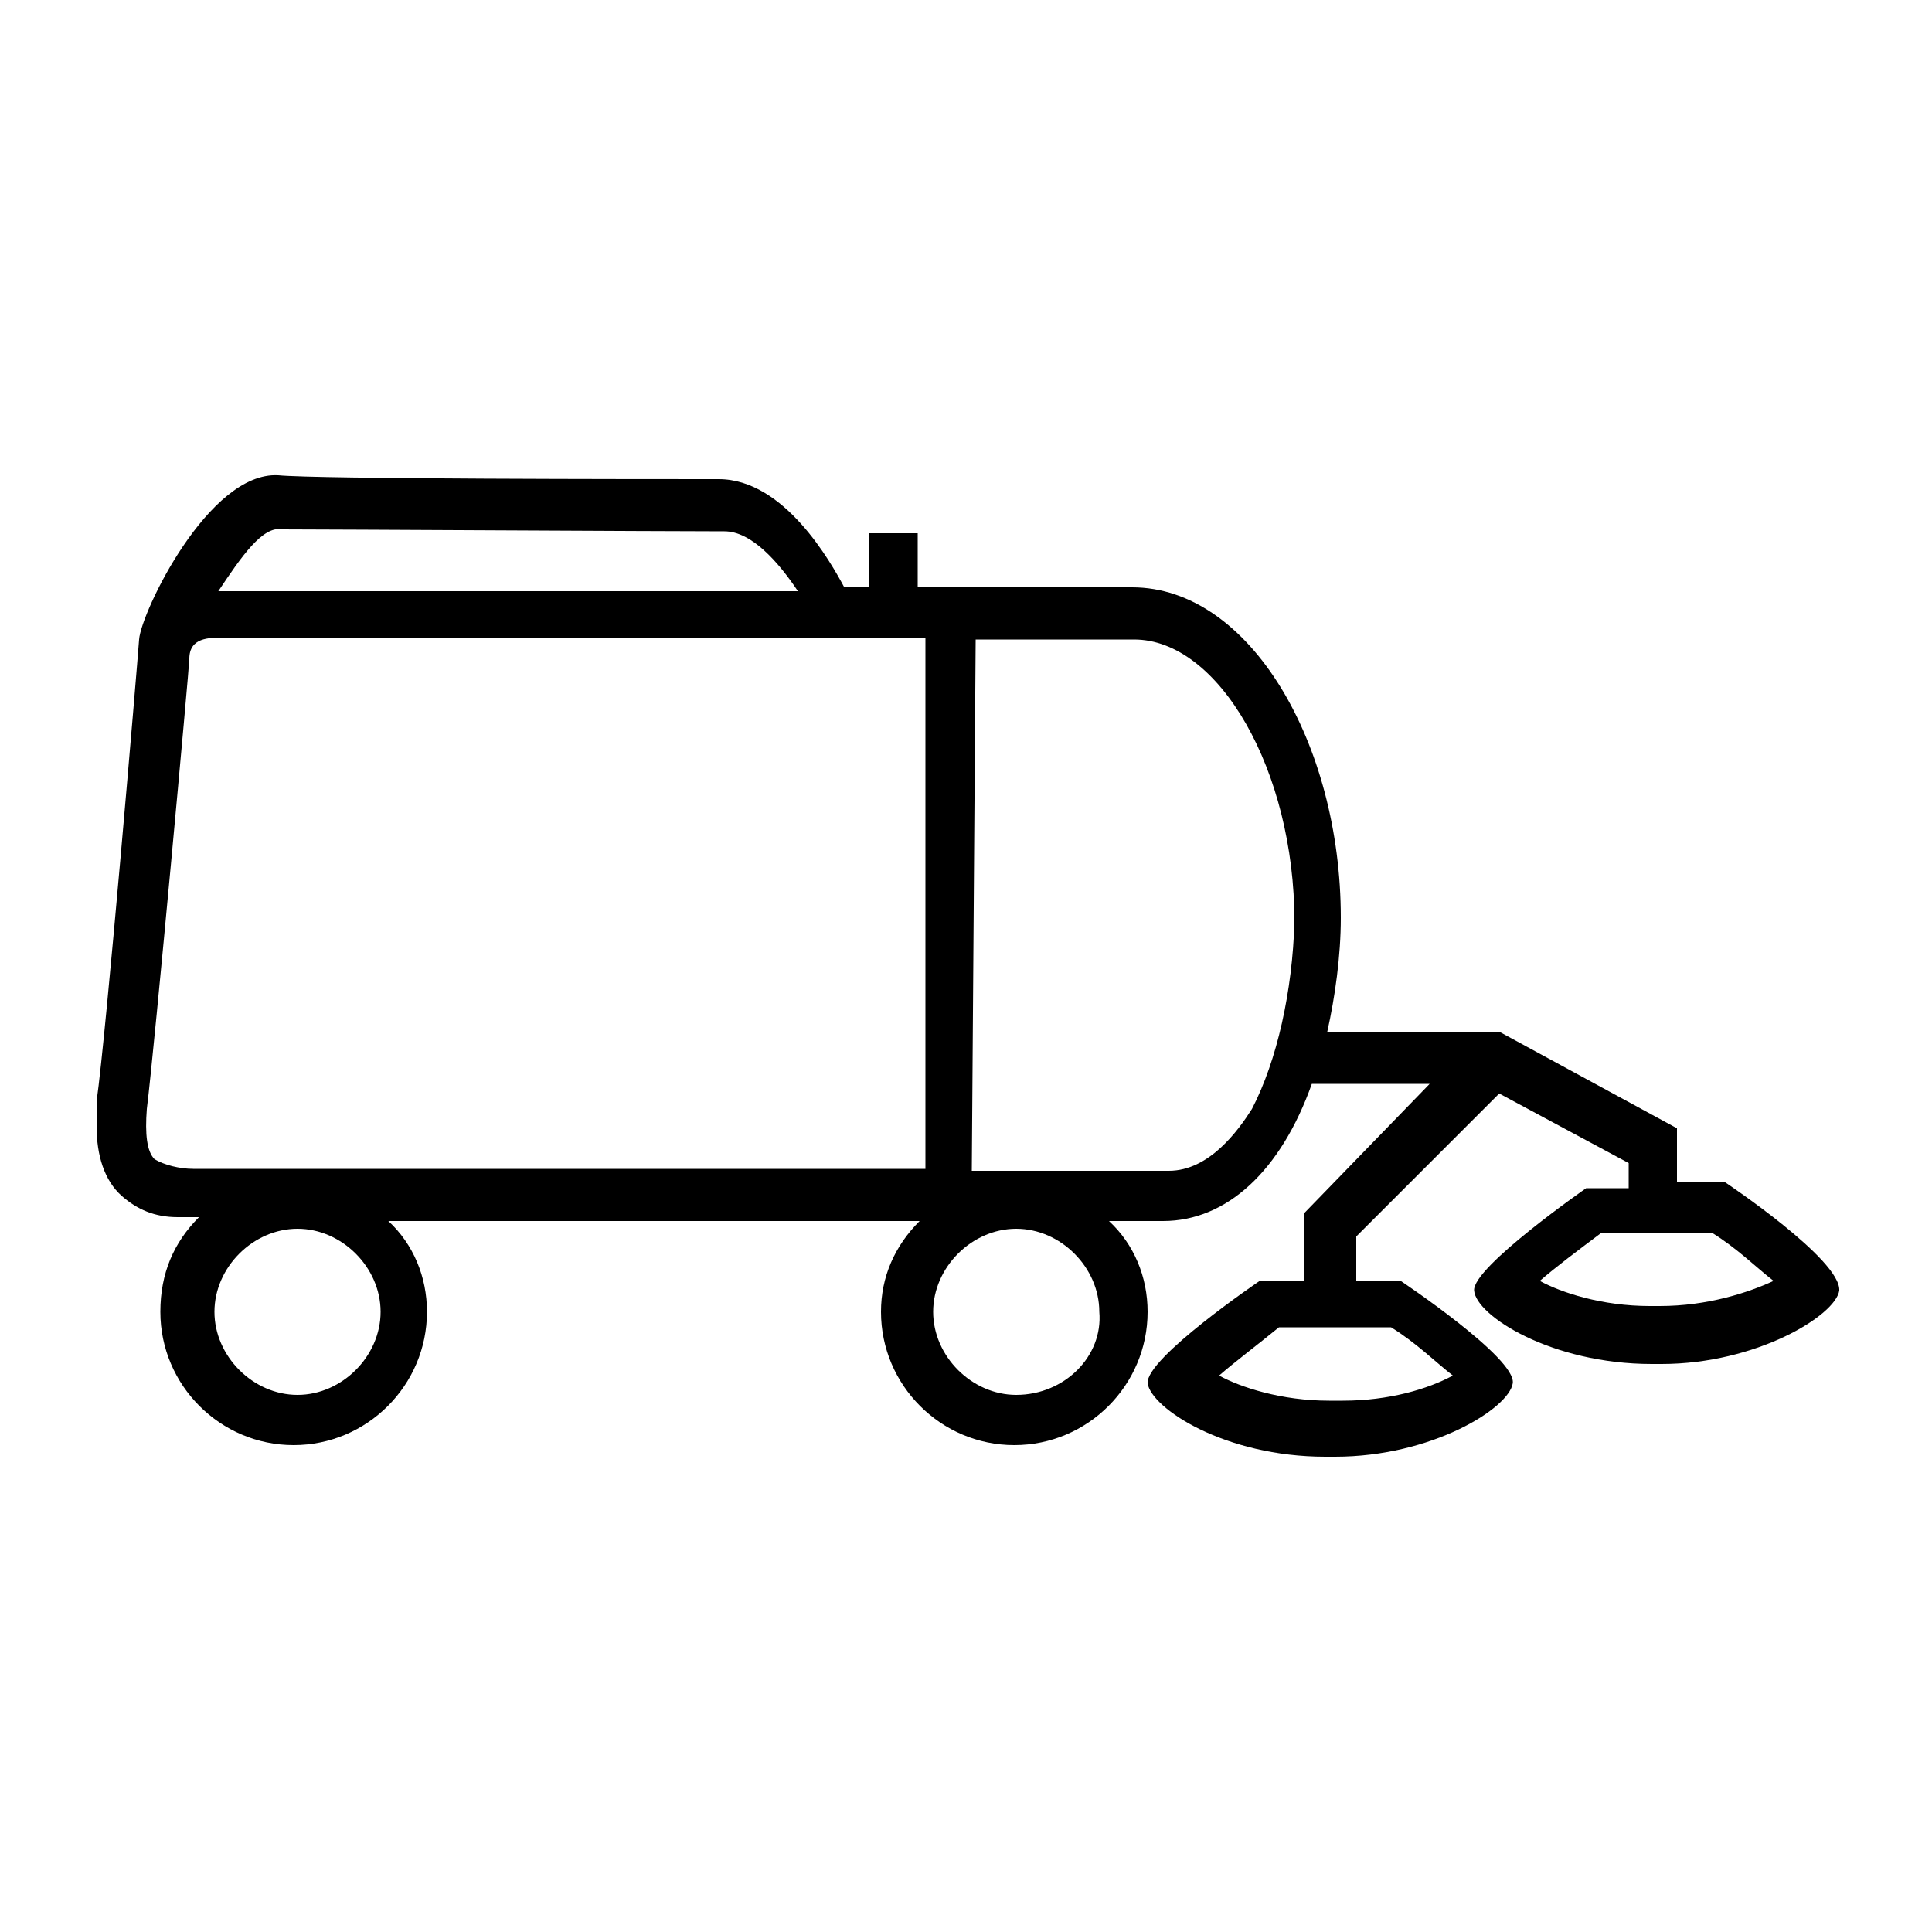 <?xml version="1.0" encoding="UTF-8"?>
<svg xmlns="http://www.w3.org/2000/svg" xmlns:xlink="http://www.w3.org/1999/xlink" version="1.1" id="Layer_1" x="0px" y="0px" viewBox="0 0 100 100" style="enable-background:new 0 0 100 100;" xml:space="preserve">
<style type="text/css">
	.st0{fill:#000;}
</style>
<path class="st0" d="M89.3,61.2h-2.5v-2.8l-9.2-5h-8.9c0.4-1.8,0.7-3.9,0.7-5.9c0-9-4.7-17.1-10.8-17.1H47.5v-2.8H45v2.8h-0.2h-1.1  c-0.7-1.3-3.1-5.6-6.5-5.6c-3.9,0-20.8,0-22.8-0.2c-3.6-0.2-7.1,7.1-7.2,8.5C7.1,34.5,5.5,53.5,5,57v0.2c0,0.5,0,0.7,0,1.1  c0,1.5,0.4,2.8,1.3,3.6C7.1,62.6,8,63,9.2,63h0.5l0,0h0.6c-1.3,1.3-2,2.9-2,4.9c0,3.8,3.1,6.9,6.9,6.9s6.9-3.1,6.9-6.9  c0-1.8-0.7-3.5-2-4.7h24.6h2.2h0.7c-1.3,1.3-2,2.9-2,4.7c0,3.8,3.1,6.9,6.9,6.9c3.8,0,6.9-3.1,6.9-6.9c0-1.8-0.7-3.5-2-4.7h2.8l0,0  l0,0c3.3,0,6.1-2.6,7.7-7.1h6.1l-6.5,6.7v3.5h-2.3c0,0-5.9,4-5.8,5.3c0.2,1.3,4,3.8,9.2,3.8h0.5c5,0,9-2.5,9.2-3.8  c0.2-1.3-5.8-5.3-5.8-5.3h-2.3v-2.3l7.4-7.4l6.7,3.6v1.3h-2.2c0,0-5.9,4.1-5.8,5.3c0.1,1.3,4,3.8,9.2,3.8H86c4.9,0,9-2.5,9.2-3.8  C95.3,65.2,89.3,61.2,89.3,61.2z M14.6,27.4c2.2,0,20,0.1,22.9,0.1c1.4,0,2.8,1.6,3.8,3.1H11.6l0,0l0,0h-0.1c0,0,0,0-0.2,0  C12.5,28.8,13.6,27.2,14.6,27.4z M15.4,72.2c-2.3,0-4.3-2-4.3-4.3s2-4.3,4.3-4.3s4.3,2,4.3,4.3S17.7,72.2,15.4,72.2z M47.9,60.5H47  h-2.2H10c-0.7,0-1.5-0.2-2-0.5c-0.4-0.4-0.5-1.3-0.4-2.6C8,54.2,9.8,34.5,9.8,34.1c0-1.1,1-1.1,1.8-1.1h33.3h2.2h0.8L47.9,60.5z   M52.6,72.2c-2.3,0-4.3-2-4.3-4.3s2-4.3,4.3-4.3s4.3,2,4.3,4.3C57.1,70.2,55.1,72.2,52.6,72.2z M64.8,57.4c-0.7,1.1-2.2,3.2-4.3,3.2  H50.3l0.2-27.5h8.2c4.4,0,8.3,6.8,8.3,14.6C66.9,51.3,66.1,54.9,64.8,57.4z M72,68.7c1.3,0.8,2.3,1.8,3.2,2.5  c-1.3,0.7-3.3,1.3-5.7,1.3h-0.7c-2.5,0-4.6-0.7-5.7-1.3c0.8-0.7,2-1.6,3.1-2.5H72z M85.9,67.6h-0.5c-2.5,0-4.6-0.7-5.7-1.3  c0.8-0.7,2-1.6,3.2-2.5h5.7c1.3,0.8,2.3,1.8,3.2,2.5C90.5,66.9,88.4,67.6,85.9,67.6z"></path>
</svg>
